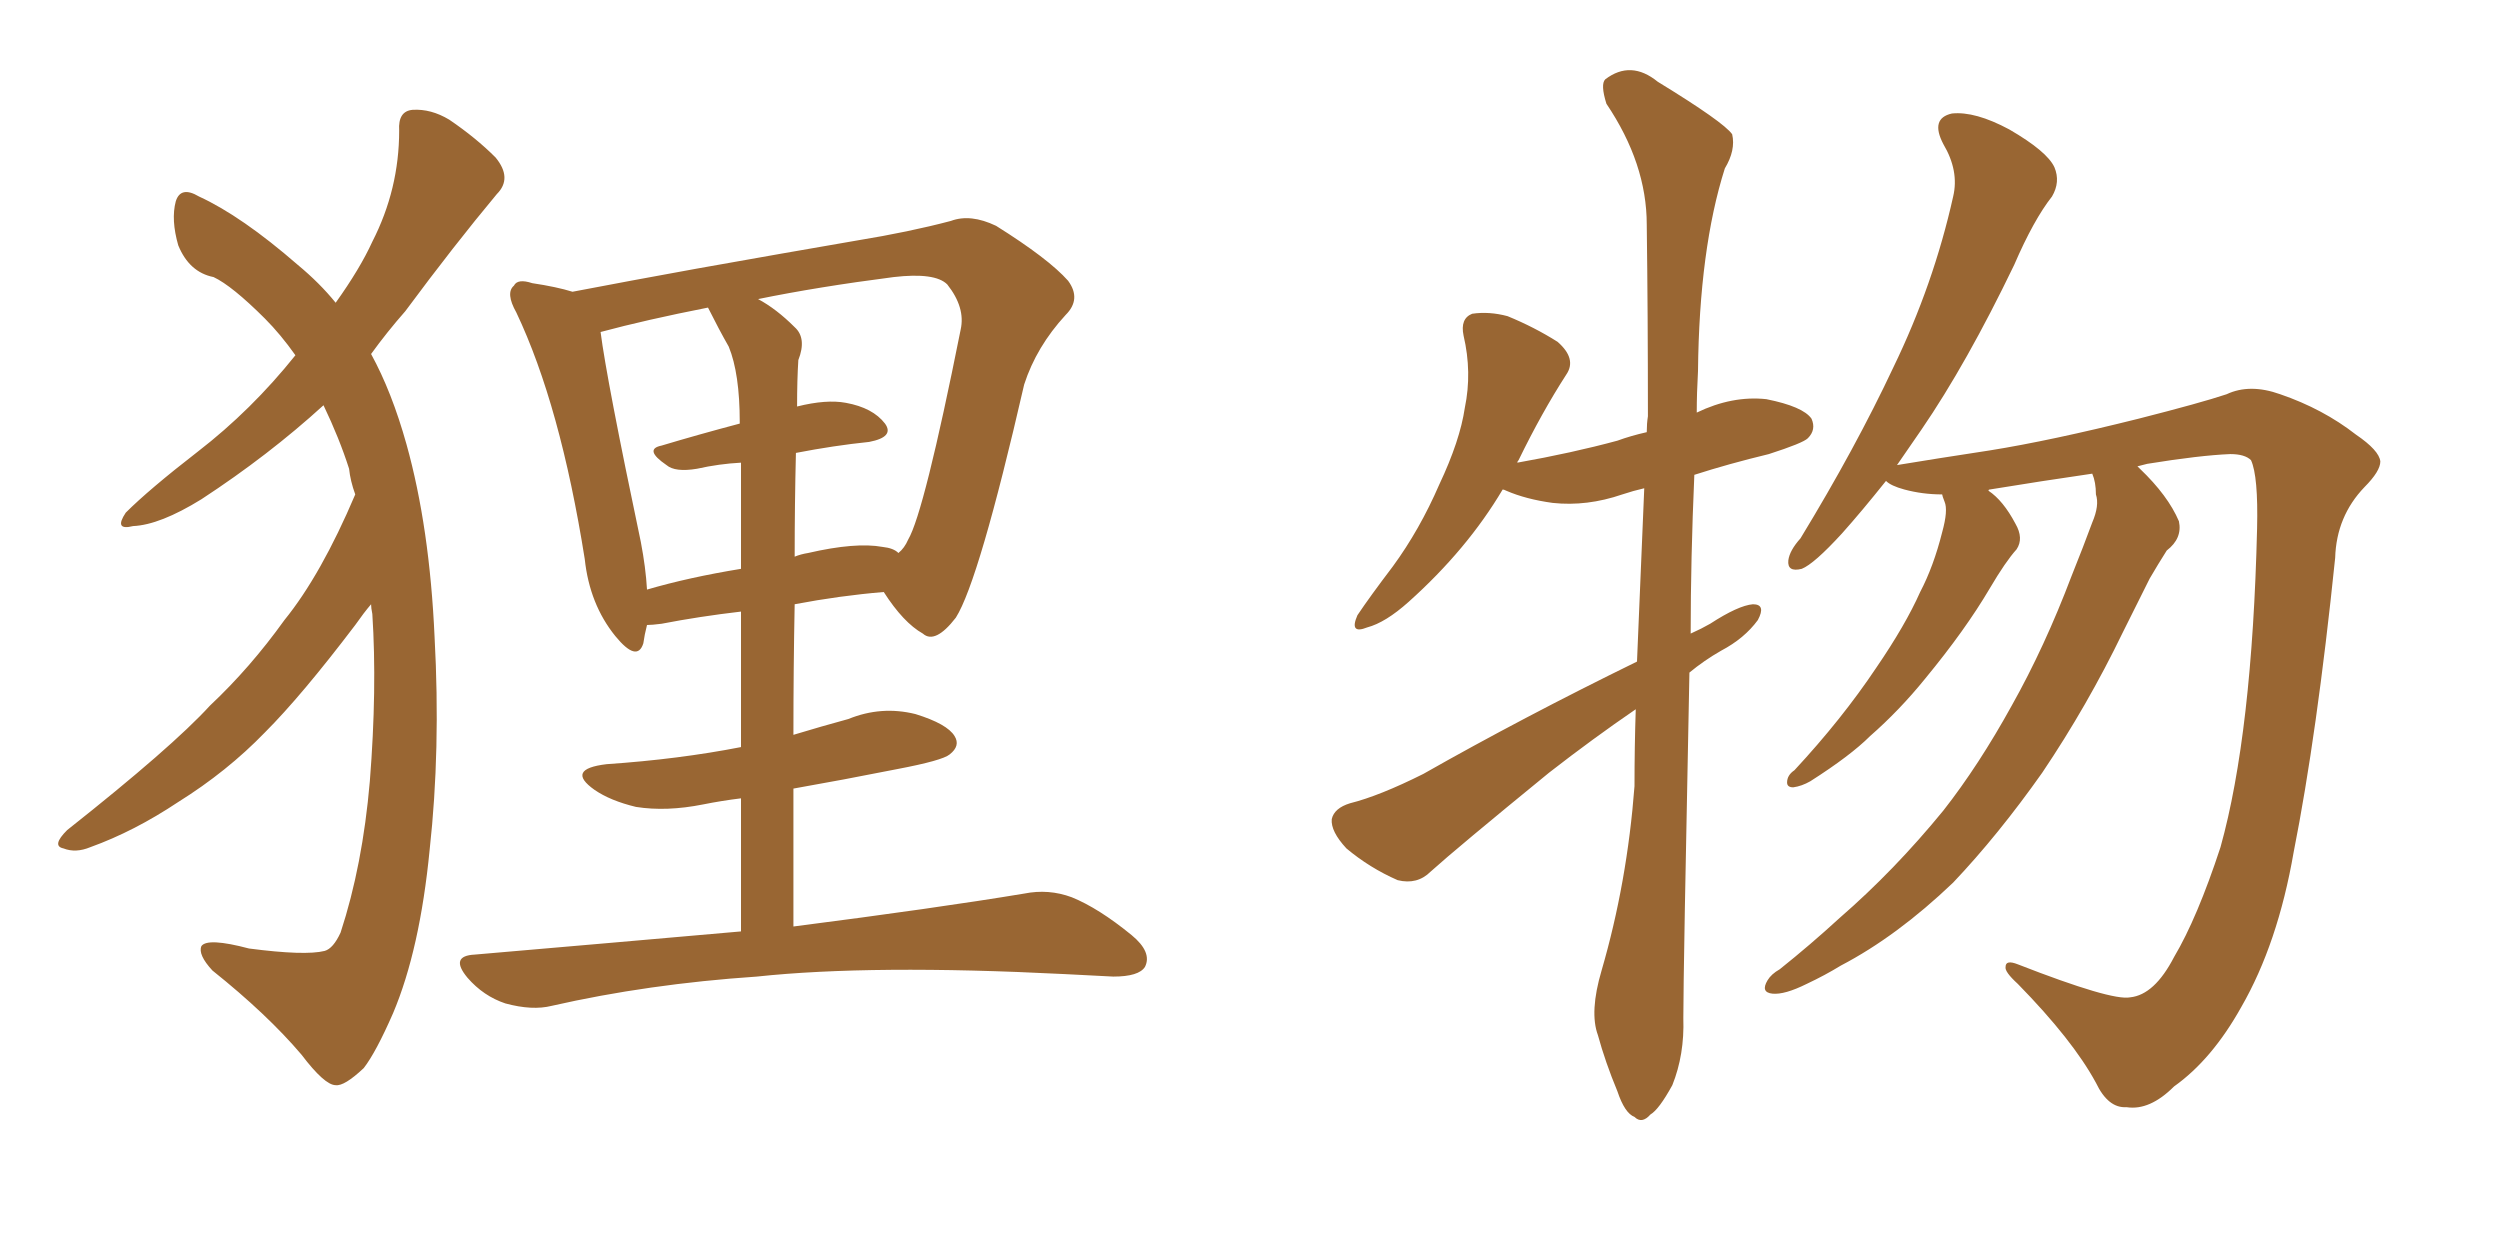 <svg xmlns="http://www.w3.org/2000/svg" xmlns:xlink="http://www.w3.org/1999/xlink" width="300" height="150"><path fill="#996633" padding="10" d="M42.63 59.33L42.63 59.33Q42.04 57.71 41.89 56.25L41.89 56.25Q40.72 52.59 38.82 48.63L38.82 48.63Q32.23 54.64 24.17 59.91L24.17 59.91Q19.19 62.99 15.97 63.13L15.97 63.13Q13.62 63.72 15.09 61.52L15.09 61.52Q17.87 58.74 23.73 54.20L23.73 54.20Q30.18 49.22 35.45 42.63L35.45 42.63Q33.69 40.14 31.79 38.23L31.79 38.23Q27.83 34.28 25.63 33.25L25.63 33.25Q22.71 32.67 21.39 29.44L21.39 29.44Q20.51 26.37 21.09 24.17L21.09 24.17Q21.68 22.27 23.88 23.58L23.88 23.58Q29.00 25.93 35.74 31.79L35.74 31.79Q38.38 33.98 40.28 36.33L40.28 36.33Q43.21 32.23 44.68 29.00L44.68 29.00Q47.90 22.71 47.90 15.67L47.90 15.67Q47.75 13.33 49.51 13.18L49.51 13.18Q51.71 13.04 53.91 14.36L53.91 14.36Q57.13 16.55 59.47 18.90L59.47 18.90Q61.52 21.39 59.62 23.29L59.62 23.29Q54.49 29.44 48.63 37.35L48.63 37.35Q46.44 39.84 44.53 42.48L44.53 42.48Q47.02 47.02 48.78 53.32L48.78 53.32Q51.56 63.28 52.15 76.46L52.15 76.46Q52.88 89.94 51.56 101.95L51.56 101.95Q50.39 113.96 47.17 121.58L47.17 121.58Q45.12 126.27 43.65 128.17L43.65 128.17Q41.31 130.37 40.28 130.22L40.28 130.22Q38.96 130.22 36.18 126.56L36.18 126.56Q32.08 121.73 25.49 116.46L25.49 116.46Q23.73 114.55 24.17 113.53L24.17 113.53Q24.90 112.50 29.88 113.82L29.88 113.82Q36.62 114.70 38.96 114.11L38.96 114.11Q39.99 113.82 40.87 111.91L40.87 111.91Q43.51 103.86 44.38 93.75L44.38 93.75Q45.26 82.62 44.68 73.68L44.68 73.68Q44.53 72.95 44.53 72.51L44.53 72.51Q43.65 73.54 42.63 75L42.63 75Q36.18 83.50 31.79 87.89L31.79 87.89Q27.25 92.58 21.39 96.24L21.39 96.24Q16.11 99.76 10.84 101.66L10.84 101.66Q9.08 102.39 7.62 101.81L7.62 101.81Q6.15 101.51 8.06 99.61L8.06 99.61Q20.65 89.65 25.20 84.67L25.20 84.67Q30.03 80.13 34.13 74.41L34.13 74.41Q38.53 68.99 42.63 59.33ZM88.92 111.77L88.92 111.77Q88.92 102.98 88.92 95.80L88.92 95.80Q86.57 96.09 84.38 96.53L84.38 96.53Q79.98 97.41 76.32 96.83L76.32 96.83Q73.24 96.09 71.34 94.78L71.34 94.78Q67.82 92.29 72.80 91.70L72.80 91.70Q81.45 91.11 88.92 89.65L88.92 89.65Q88.92 80.42 88.92 73.39L88.92 73.39Q83.94 73.97 79.39 74.85L79.39 74.85Q78.22 75 77.64 75L77.64 75Q77.34 76.17 77.20 77.20L77.20 77.20Q76.46 79.54 73.83 76.32L73.83 76.32Q70.75 72.51 70.17 67.09L70.17 67.09Q67.24 48.63 61.96 37.50L61.96 37.50Q60.64 35.16 61.67 34.28L61.67 34.28Q62.11 33.40 63.87 33.98L63.87 33.98Q66.80 34.42 68.70 35.01L68.70 35.01Q75.59 33.69 83.64 32.23L83.64 32.23Q94.34 30.32 102.83 28.86L102.83 28.86Q109.13 27.83 114.11 26.51L114.11 26.51Q116.46 25.63 119.53 27.10L119.53 27.10Q125.83 31.05 128.17 33.69L128.17 33.69Q129.79 35.89 127.88 37.79L127.88 37.79Q124.37 41.60 122.90 46.14L122.90 46.14L122.90 46.14Q117.48 69.73 114.70 74.12L114.70 74.12Q112.21 77.34 110.74 76.03L110.74 76.03Q108.40 74.71 106.05 71.04L106.05 71.04Q100.78 71.48 95.36 72.51L95.36 72.51Q95.21 80.13 95.21 88.18L95.21 88.18Q98.58 87.16 101.81 86.28L101.81 86.28Q105.76 84.67 109.86 85.69L109.86 85.69Q113.67 86.87 114.55 88.33L114.55 88.33Q115.28 89.50 113.96 90.53L113.96 90.53Q113.09 91.26 107.67 92.29L107.67 92.29Q101.07 93.60 95.21 94.63L95.21 94.63Q95.21 102.69 95.21 111.18L95.21 111.18Q112.35 108.98 122.90 107.23L122.90 107.23Q125.83 106.64 128.61 107.67L128.61 107.67Q131.84 108.98 135.79 112.21L135.79 112.21Q138.28 114.26 137.40 116.02L137.40 116.02Q136.67 117.19 133.59 117.19L133.59 117.19Q130.81 117.04 127.73 116.89L127.73 116.89Q104.59 115.72 90.82 117.19L90.82 117.19Q77.78 118.07 66.21 120.70L66.21 120.70Q63.87 121.29 60.64 120.41L60.64 120.41Q58.01 119.53 56.10 117.33L56.10 117.33Q53.91 114.70 56.98 114.55L56.98 114.55Q73.97 113.09 88.92 111.77ZM95.51 54.35L95.51 54.35Q95.36 60.50 95.36 66.80L95.36 66.80Q96.09 66.50 96.97 66.36L96.97 66.36Q102.69 65.04 105.91 65.63L105.91 65.63Q107.23 65.77 107.81 66.36L107.81 66.36Q108.54 65.77 108.98 64.75L108.98 64.75Q110.89 61.52 115.28 39.55L115.28 39.55Q115.87 36.91 113.67 34.13L113.67 34.13Q112.21 32.67 107.23 33.25L107.23 33.25Q98.14 34.42 90.97 35.89L90.97 35.89Q93.16 37.06 95.36 39.26L95.36 39.26Q96.83 40.58 95.80 43.21L95.80 43.21Q95.65 45.56 95.65 48.78L95.65 48.78Q99.17 47.90 101.51 48.34L101.51 48.34Q104.74 48.93 106.20 50.83L106.20 50.83Q107.37 52.44 104.30 53.03L104.30 53.03Q100.05 53.47 95.51 54.35ZM87.45 41.60L87.45 41.60L87.45 41.60Q86.28 39.55 84.96 36.91L84.96 36.91Q77.49 38.38 72.07 39.84L72.07 39.84Q72.80 45.56 76.90 65.04L76.90 65.04Q77.49 68.12 77.64 70.75L77.64 70.75Q82.62 69.29 88.92 68.26L88.92 68.26Q88.92 60.06 88.92 55.52L88.92 55.52Q86.28 55.66 83.64 56.25L83.64 56.25Q81.01 56.69 79.98 55.81L79.98 55.81Q77.20 53.91 79.39 53.47L79.39 53.47Q83.79 52.15 88.77 50.83L88.77 50.83Q88.77 50.68 88.77 50.68L88.77 50.68Q88.77 44.82 87.45 41.60ZM196.44 79.39L196.44 79.39Q196.88 68.70 197.31 58.59L197.31 58.59Q196.00 58.89 194.68 59.33L194.68 59.33Q190.43 60.79 186.33 60.35L186.33 60.35Q183.11 59.91 180.76 58.89L180.76 58.89Q180.47 58.74 180.32 58.74L180.32 58.74Q176.07 65.92 169.04 72.22L169.04 72.22Q166.26 74.71 164.06 75.29L164.06 75.29Q161.87 76.17 162.89 73.83L162.89 73.83Q164.36 71.63 167.14 67.97L167.14 67.97Q170.36 63.57 172.71 58.15L172.71 58.15Q175.20 52.88 175.78 48.93L175.78 48.93Q176.66 44.68 175.63 40.28L175.63 40.28Q175.20 38.23 176.66 37.65L176.66 37.65Q178.71 37.35 180.91 37.94L180.91 37.94Q184.13 39.26 186.91 41.02L186.91 41.02Q189.26 43.07 187.94 44.97L187.94 44.97Q185.01 49.51 182.23 55.22L182.23 55.22Q182.08 55.37 182.08 55.52L182.08 55.52Q188.67 54.35 194.09 52.88L194.09 52.88Q195.70 52.29 197.61 51.86L197.61 51.86Q197.61 50.83 197.75 49.95L197.75 49.95Q197.75 37.65 197.61 26.95L197.61 26.95Q197.61 19.63 192.77 12.45L192.77 12.45Q192.04 10.11 192.63 9.52L192.63 9.52Q195.70 7.18 198.93 9.81L198.93 9.81Q206.84 14.65 207.86 16.11L207.86 16.11Q208.30 18.02 206.98 20.21L206.98 20.21Q203.91 29.88 203.76 44.53L203.76 44.53Q203.61 47.17 203.61 49.51L203.61 49.51Q207.86 47.46 211.96 47.90L211.96 47.90Q216.36 48.78 217.38 50.24L217.38 50.24Q217.97 51.56 216.94 52.59L216.94 52.59Q216.36 53.17 212.26 54.49L212.26 54.49Q207.42 55.66 203.32 56.98L203.32 56.98Q202.88 67.09 202.88 76.03L202.88 76.03Q204.20 75.44 205.22 74.85L205.22 74.85Q208.59 72.66 210.35 72.51L210.35 72.51Q211.96 72.51 210.94 74.41L210.94 74.41Q209.33 76.61 206.54 78.08L206.54 78.08Q204.49 79.25 202.73 80.71L202.73 80.71Q202.00 116.75 202.00 122.17L202.00 122.17Q202.15 126.56 200.68 130.22L200.68 130.22Q199.07 133.15 198.05 133.74L198.05 133.74Q197.02 134.91 196.14 134.03L196.14 134.03Q194.97 133.59 194.09 130.96L194.09 130.96Q192.63 127.44 191.75 124.22L191.75 124.22Q190.72 121.44 192.19 116.46L192.19 116.46Q195.26 105.91 196.14 94.34L196.14 94.34Q196.14 89.65 196.29 85.11L196.29 85.11Q191.16 88.62 185.89 92.72L185.89 92.72Q174.76 101.81 171.68 104.59L171.68 104.59Q170.07 106.20 167.72 105.62L167.72 105.62Q164.36 104.15 161.57 101.81L161.57 101.81Q159.67 99.76 159.81 98.29L159.81 98.29Q160.11 96.97 162.01 96.39L162.01 96.39Q165.53 95.51 170.80 92.87L170.80 92.87Q182.67 86.13 196.44 79.39ZM251.07 56.84L251.07 56.84L251.07 56.84Q245.07 57.71 238.77 58.74L238.77 58.74Q238.62 58.74 238.62 58.89L238.62 58.89Q240.38 60.06 241.85 62.84L241.85 62.84Q242.87 64.60 241.99 65.92L241.99 65.92Q240.67 67.38 238.77 70.61L238.77 70.61Q235.84 75.59 231.01 81.45L231.01 81.45Q227.93 85.25 224.41 88.33L224.41 88.33Q222.07 90.67 217.24 93.75L217.24 93.75Q216.21 94.34 215.19 94.48L215.19 94.48Q214.45 94.48 214.45 93.90L214.45 93.90Q214.45 93.02 215.33 92.43L215.33 92.43Q221.04 86.28 225.15 80.13L225.15 80.13Q228.66 75 230.42 71.04L230.42 71.04Q232.03 67.97 233.06 63.87L233.06 63.87Q233.79 61.23 233.35 60.21L233.35 60.21Q233.06 59.47 233.06 59.33L233.06 59.33Q230.71 59.33 228.52 58.74L228.52 58.74Q226.90 58.30 226.32 57.71L226.32 57.71Q223.39 61.38 221.04 64.01L221.04 64.01Q217.68 67.68 216.21 68.26L216.21 68.26Q214.45 68.70 214.60 67.24L214.60 67.24Q214.75 66.06 216.06 64.60L216.06 64.60Q222.66 53.76 227.20 44.09L227.20 44.09Q232.03 34.13 234.38 23.58L234.38 23.58Q235.11 20.51 233.20 17.29L233.20 17.29Q231.59 14.21 234.23 13.62L234.23 13.62Q237.01 13.33 241.11 15.53L241.11 15.53Q245.65 18.16 246.53 20.07L246.53 20.07Q247.27 21.83 246.24 23.58L246.24 23.58Q244.04 26.37 241.70 31.79L241.70 31.79Q235.99 43.65 230.57 51.56L230.57 51.56Q228.96 53.91 227.64 55.81L227.64 55.81Q232.03 55.08 238.77 54.05L238.77 54.05Q246.09 52.88 256.64 50.24L256.64 50.24Q264.11 48.34 267.19 47.31L267.19 47.31Q269.97 46.00 273.63 47.31L273.63 47.31Q278.76 49.07 282.71 52.15L282.71 52.15Q285.50 54.05 285.64 55.37L285.64 55.37Q285.64 56.54 283.74 58.45L283.74 58.45Q280.37 61.96 280.22 66.94L280.22 66.94Q278.03 88.18 275.24 102.25L275.24 102.25Q273.34 113.23 268.95 120.85L268.95 120.85Q265.43 127.15 260.89 130.37L260.89 130.37Q257.96 133.30 255.18 132.86L255.18 132.86Q252.98 133.01 251.51 129.93L251.51 129.93Q248.73 124.80 242.14 118.07L242.14 118.07Q240.53 116.60 240.67 116.02L240.67 116.02Q240.67 115.14 242.14 115.72L242.14 115.72Q253.42 120.12 255.62 119.68L255.62 119.68Q258.54 119.38 260.89 114.84L260.89 114.84Q263.67 110.16 266.46 101.66L266.46 101.66Q270.26 88.04 270.85 63.43L270.85 63.43Q271.00 57.13 270.12 55.22L270.12 55.22Q269.38 54.49 267.63 54.49L267.63 54.49Q263.96 54.64 257.67 55.66L257.67 55.66Q257.08 55.81 256.49 55.96L256.49 55.96Q256.64 56.10 256.79 56.25L256.79 56.25Q260.16 59.47 261.47 62.55L261.47 62.55Q261.91 64.60 260.01 66.06L260.01 66.06Q258.98 67.68 257.96 69.43L257.96 69.43Q256.49 72.36 254.74 75.88L254.74 75.88Q250.49 84.67 245.07 92.72L245.07 92.72Q239.79 100.20 234.38 105.91L234.38 105.91Q227.64 112.35 220.90 115.87L220.90 115.87Q218.99 117.04 216.80 118.07L216.80 118.07Q214.16 119.38 212.70 119.24L212.70 119.24Q211.23 119.09 212.11 117.63L212.11 117.63Q212.55 116.89 213.57 116.31L213.57 116.31Q217.24 113.38 220.75 110.16L220.75 110.16Q227.34 104.44 233.20 97.27L233.20 97.27Q237.45 91.85 241.41 84.67L241.41 84.67Q245.36 77.64 248.58 69.14L248.58 69.14Q250.05 65.48 251.07 62.70L251.07 62.70Q251.95 60.64 251.51 59.33L251.51 59.33Q251.51 57.86 251.07 56.84Z"/></svg>